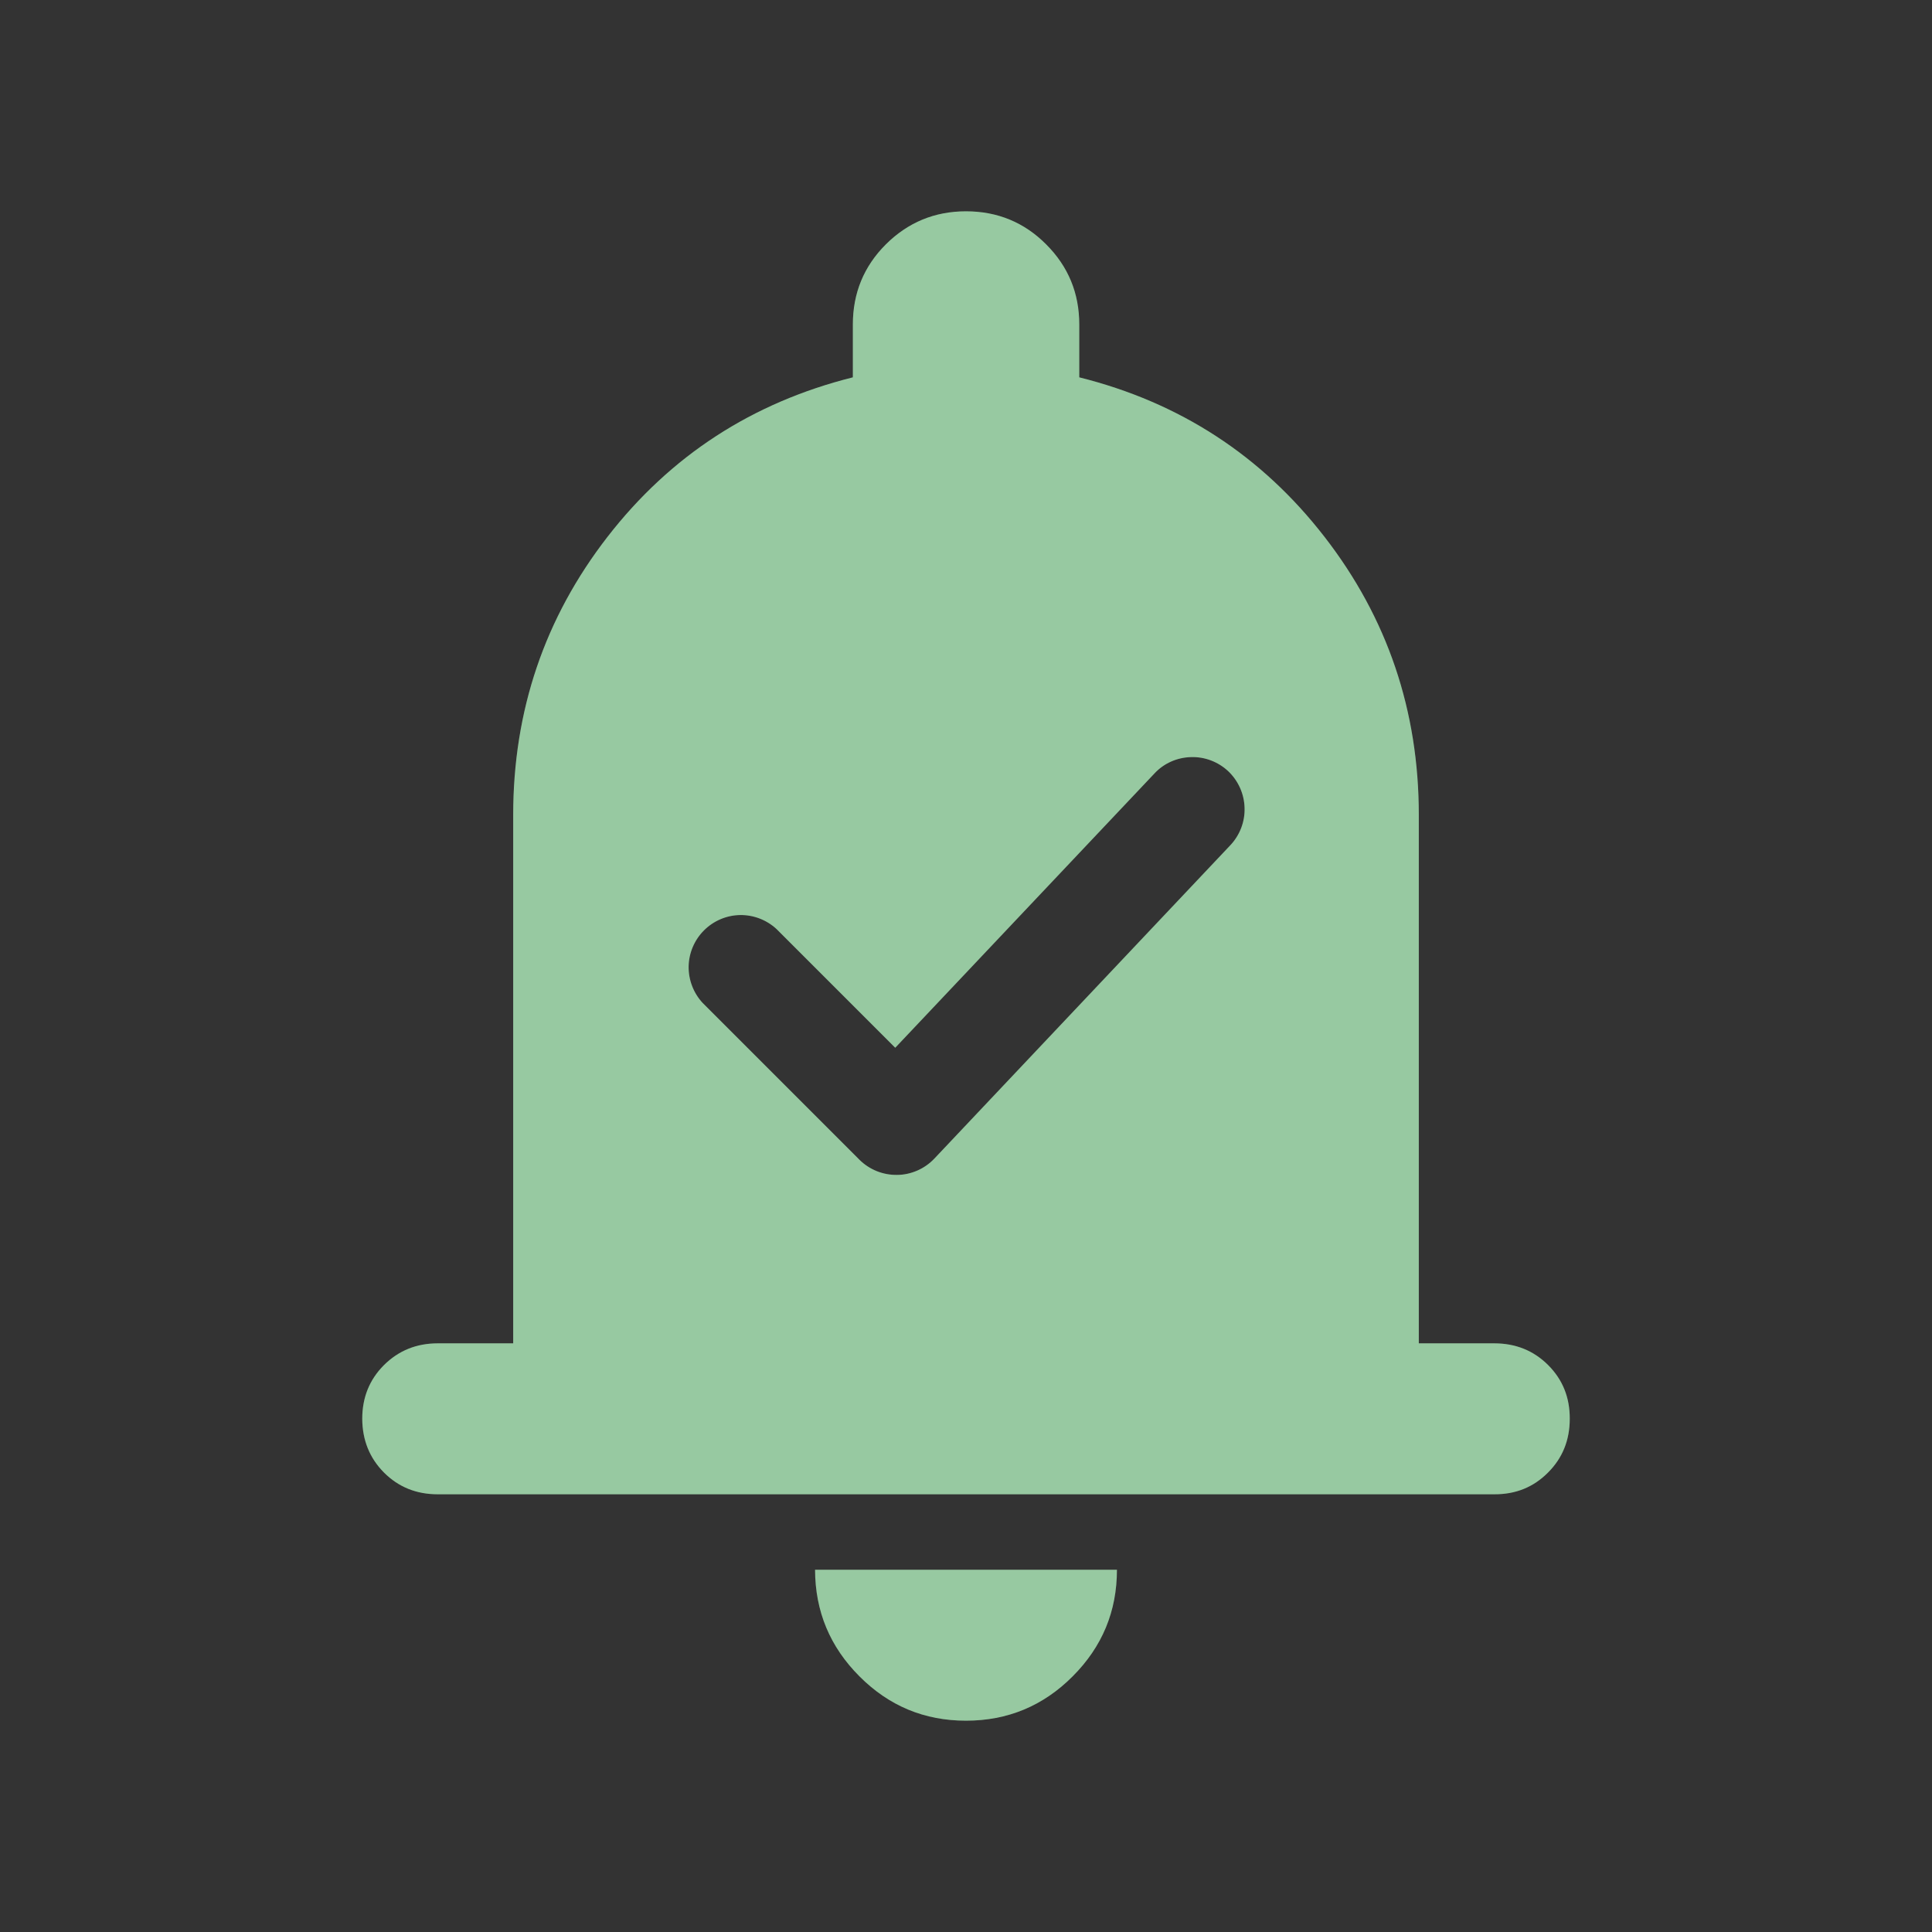 <svg width="16" height="16" viewBox="0 0 16 16" fill="none" xmlns="http://www.w3.org/2000/svg">
<rect x="0" y="0" width="16" height="16" fill="#333333" stroke="none"/>
<path fill-rule="evenodd" clip-rule="evenodd" d="M3.18 12.195C3.3 12.315 3.448 12.375 3.625 12.375H12.375C12.552 12.376 12.7 12.316 12.82 12.195C12.94 12.075 13 11.927 13 11.75C13.001 11.573 12.941 11.425 12.821 11.305C12.701 11.185 12.552 11.125 12.375 11.125H11.75V6.75C11.75 5.886 11.49 5.118 10.969 4.446C10.448 3.774 9.771 3.333 8.938 3.125V2.687C8.938 2.428 8.847 2.207 8.664 2.024C8.482 1.841 8.26 1.75 8 1.75C7.74 1.75 7.519 1.842 7.336 2.024C7.154 2.206 7.063 2.427 7.063 2.687V3.125C6.229 3.334 5.552 3.774 5.031 4.446C4.511 5.117 4.25 5.885 4.25 6.75V11.125H3.625C3.449 11.125 3.301 11.185 3.18 11.305C3.06 11.425 3 11.573 3 11.75C3.001 11.927 3.061 12.075 3.18 12.195ZM7.118 13.883C7.362 14.128 7.656 14.25 8 14.25C8.344 14.25 8.639 14.128 8.883 13.883C9.128 13.638 9.25 13.344 9.25 13H6.75C6.751 13.344 6.873 13.638 7.118 13.883ZM10.307 6.69C10.304 6.575 10.255 6.466 10.172 6.387C10.089 6.309 9.977 6.266 9.863 6.27C9.748 6.273 9.639 6.321 9.561 6.405L7.414 8.677L6.431 7.694C6.349 7.618 6.24 7.576 6.128 7.578C6.016 7.58 5.909 7.626 5.83 7.705C5.751 7.784 5.705 7.891 5.703 8.003C5.701 8.115 5.743 8.224 5.819 8.306L7.117 9.604C7.158 9.645 7.207 9.677 7.261 9.699C7.314 9.72 7.371 9.731 7.429 9.73C7.487 9.73 7.544 9.717 7.597 9.694C7.65 9.671 7.698 9.637 7.738 9.595L10.19 6.999C10.268 6.916 10.311 6.804 10.307 6.69Z" fill="#7DBB8A"/>
<path fill-rule="evenodd" clip-rule="evenodd" d="M3.18 12.195C3.3 12.315 3.448 12.375 3.625 12.375H12.375C12.552 12.376 12.7 12.316 12.82 12.195C12.94 12.075 13 11.927 13 11.75C13.001 11.573 12.941 11.425 12.821 11.305C12.701 11.185 12.552 11.125 12.375 11.125H11.75V6.75C11.75 5.886 11.49 5.118 10.969 4.446C10.448 3.774 9.771 3.333 8.938 3.125V2.687C8.938 2.428 8.847 2.207 8.664 2.024C8.482 1.841 8.26 1.75 8 1.75C7.74 1.75 7.519 1.842 7.336 2.024C7.154 2.206 7.063 2.427 7.063 2.687V3.125C6.229 3.334 5.552 3.774 5.031 4.446C4.511 5.117 4.25 5.885 4.25 6.75V11.125H3.625C3.449 11.125 3.301 11.185 3.18 11.305C3.06 11.425 3 11.573 3 11.75C3.001 11.927 3.061 12.075 3.18 12.195ZM7.118 13.883C7.362 14.128 7.656 14.25 8 14.25C8.344 14.25 8.639 14.128 8.883 13.883C9.128 13.638 9.25 13.344 9.25 13H6.75C6.751 13.344 6.873 13.638 7.118 13.883ZM10.307 6.69C10.304 6.575 10.255 6.466 10.172 6.387C10.089 6.309 9.977 6.266 9.863 6.27C9.748 6.273 9.639 6.321 9.561 6.405L7.414 8.677L6.431 7.694C6.349 7.618 6.24 7.576 6.128 7.578C6.016 7.58 5.909 7.626 5.83 7.705C5.751 7.784 5.705 7.891 5.703 8.003C5.701 8.115 5.743 8.224 5.819 8.306L7.117 9.604C7.158 9.645 7.207 9.677 7.261 9.699C7.314 9.72 7.371 9.731 7.429 9.73C7.487 9.73 7.544 9.717 7.597 9.694C7.65 9.671 7.698 9.637 7.738 9.595L10.19 6.999C10.268 6.916 10.311 6.804 10.307 6.69Z" fill="white" fill-opacity="0.2"/>
</svg>
